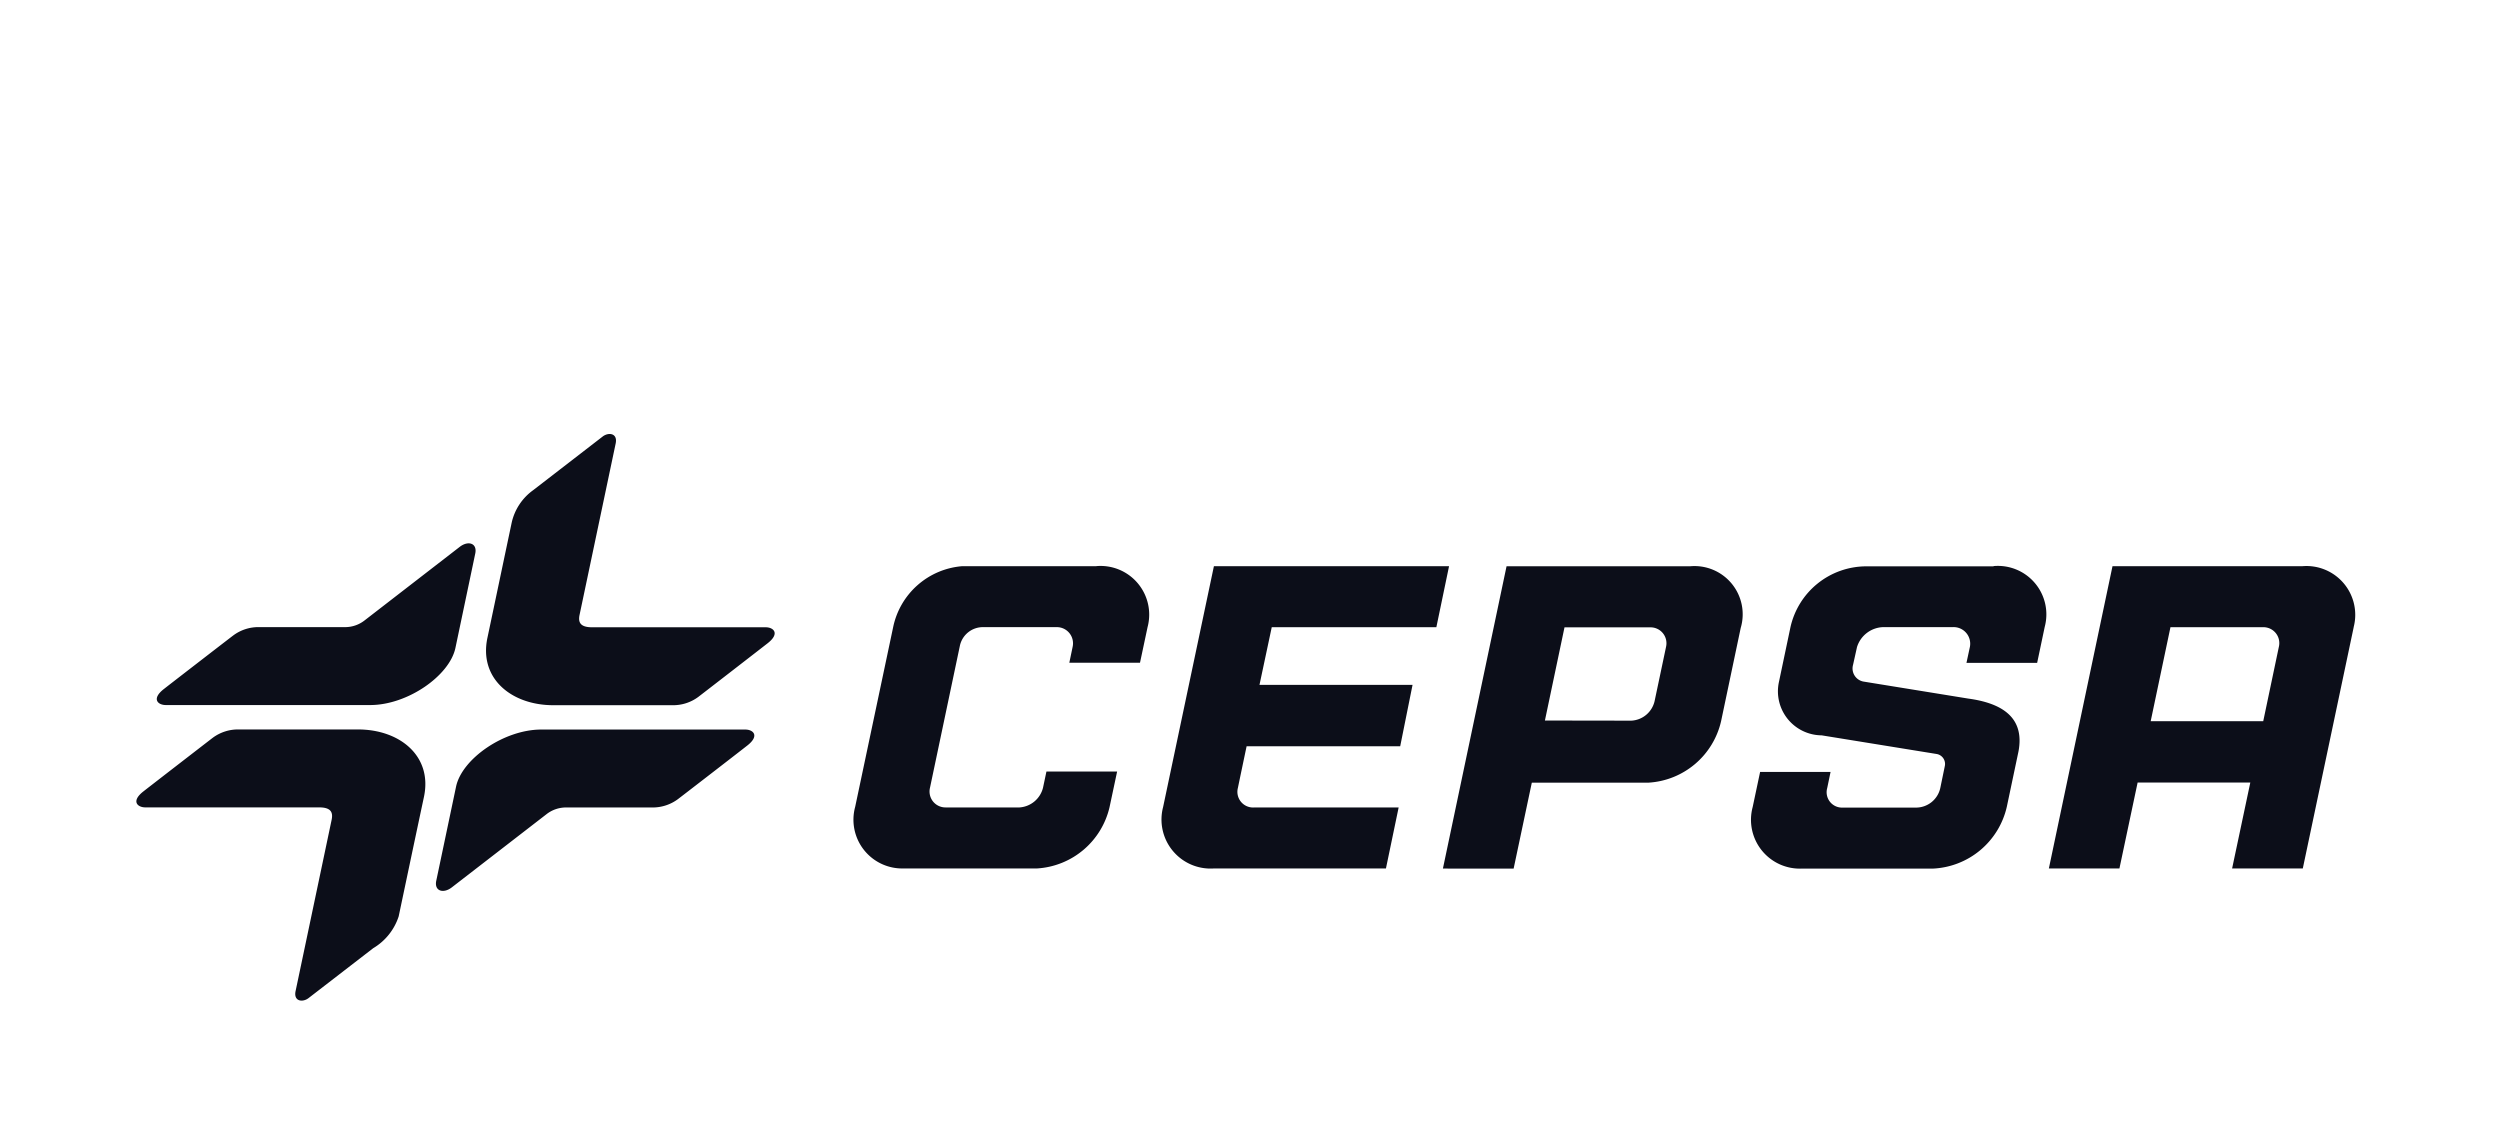 <svg xmlns="http://www.w3.org/2000/svg" width="110" height="50" viewBox="0 0 110 50">
  <g id="Cepsa" transform="translate(0 2)">
    <path id="Cepsa-2" data-name="Cepsa" d="M57.2,17.308H49.957l-.54,2.539h6.735l-.543,2.7H48.851s-.276,1.31-.384,1.834a.69.69,0,0,0,.714.86H55.54l-.559,2.684H47.4a2.158,2.158,0,0,1-2.224-2.7l2.236-10.6H57.758ZM42.244,14.624H36.337A3.38,3.38,0,0,0,33.3,17.3l-1.673,7.915a2.146,2.146,0,0,0,2.153,2.708h5.862a3.492,3.492,0,0,0,3.177-2.692l.334-1.57H40.043l-.151.714a1.145,1.145,0,0,1-1.031.864H35.6a.7.7,0,0,1-.681-.864l1.32-6.269a1.036,1.036,0,0,1,1.017-.8h3.251a.712.712,0,0,1,.689.866l-.146.7h3.11l.332-1.563a2.142,2.142,0,0,0-2.25-2.688m55.321,2.684L95.323,27.924H92.213l.8-3.779H88.055l-.8,3.779H84.15l2.8-13.3h8.36a2.147,2.147,0,0,1,2.25,2.686m-3.952,0H89.5l-.87,4.136h4.952l.687-3.269a.7.7,0,0,0-.656-.868m-23.018.014-.868,4.125a3.488,3.488,0,0,1-3.179,2.7H61.4l-.8,3.781H57.488l2.8-13.3h8.067a2.121,2.121,0,0,1,2.24,2.7m-3.288.84a.7.7,0,0,0-.674-.854H62.838l-.862,4.1,3.8.006a1.108,1.108,0,0,0,1.025-.854Zm14.41-3.538H76.1a3.423,3.423,0,0,0-3.323,2.692l-.507,2.411a1.937,1.937,0,0,0,1.881,2.333l5.051.819a.445.445,0,0,1,.367.547l-.194.941h0a1.093,1.093,0,0,1-1.079.872H75.08a.676.676,0,0,1-.683-.858l.148-.712h-3.1l-.328,1.549a2.15,2.15,0,0,0,2.149,2.706l5.771,0A3.5,3.5,0,0,0,82.3,25.21l.512-2.428c.283-1.483-.695-2.125-2.2-2.331L75.986,19.7a.586.586,0,0,1-.452-.734l.173-.78a1.248,1.248,0,0,1,1.174-.881h3.051a.731.731,0,0,1,.745.862l-.153.712h3.11l.332-1.578a2.133,2.133,0,0,0-2.25-2.681M14.91,14.073c.1-.454-.3-.592-.681-.3l-4.195,3.243a1.383,1.383,0,0,1-.807.289H5.4a1.851,1.851,0,0,0-1.137.367c-.181.136-2.712,2.09-3.059,2.362-.549.433-.256.7.093.7l8.993,0c1.638,0,3.486-1.287,3.748-2.51Zm6.178-4.841c.1-.458-.3-.51-.559-.322l-3.073,2.372a2.411,2.411,0,0,0-.936,1.4c-.338,1.6-.743,3.533-1.073,5.093-.382,1.8,1.068,2.966,2.9,2.966l5.243,0a1.852,1.852,0,0,0,1.135-.365c.182-.138,2.708-2.092,3.055-2.364.549-.431.256-.7-.093-.7l-7.64,0c-.543,0-.608-.245-.547-.542Zm-3.036,16.3a1.4,1.4,0,0,1,.807-.291h3.83a1.862,1.862,0,0,0,1.137-.365c.181-.136,2.712-2.09,3.059-2.364.549-.431.256-.7-.093-.7l-8.977,0c-1.638,0-3.488,1.287-3.748,2.51l-.87,4.136c-.1.454.3.592.681.3Zm-7.63,5.9a2.544,2.544,0,0,0,1.12-1.4s.784-3.723,1.112-5.258c.382-1.8-1.069-2.966-2.9-2.966H4.5a1.862,1.862,0,0,0-1.137.365c-.181.138-2.71,2.092-3.057,2.364-.549.431-.258.7.091.7l7.65,0c.545,0,.606.248.545.545L7.007,33.314c-.1.458.3.512.559.322Z" transform="translate(6 8.288)" fill="#0c0e19"/>
    <rect id="_50px_alto" data-name="50px alto" width="110" height="50" transform="translate(0 -2)" fill="none"/>
  </g>
</svg>
